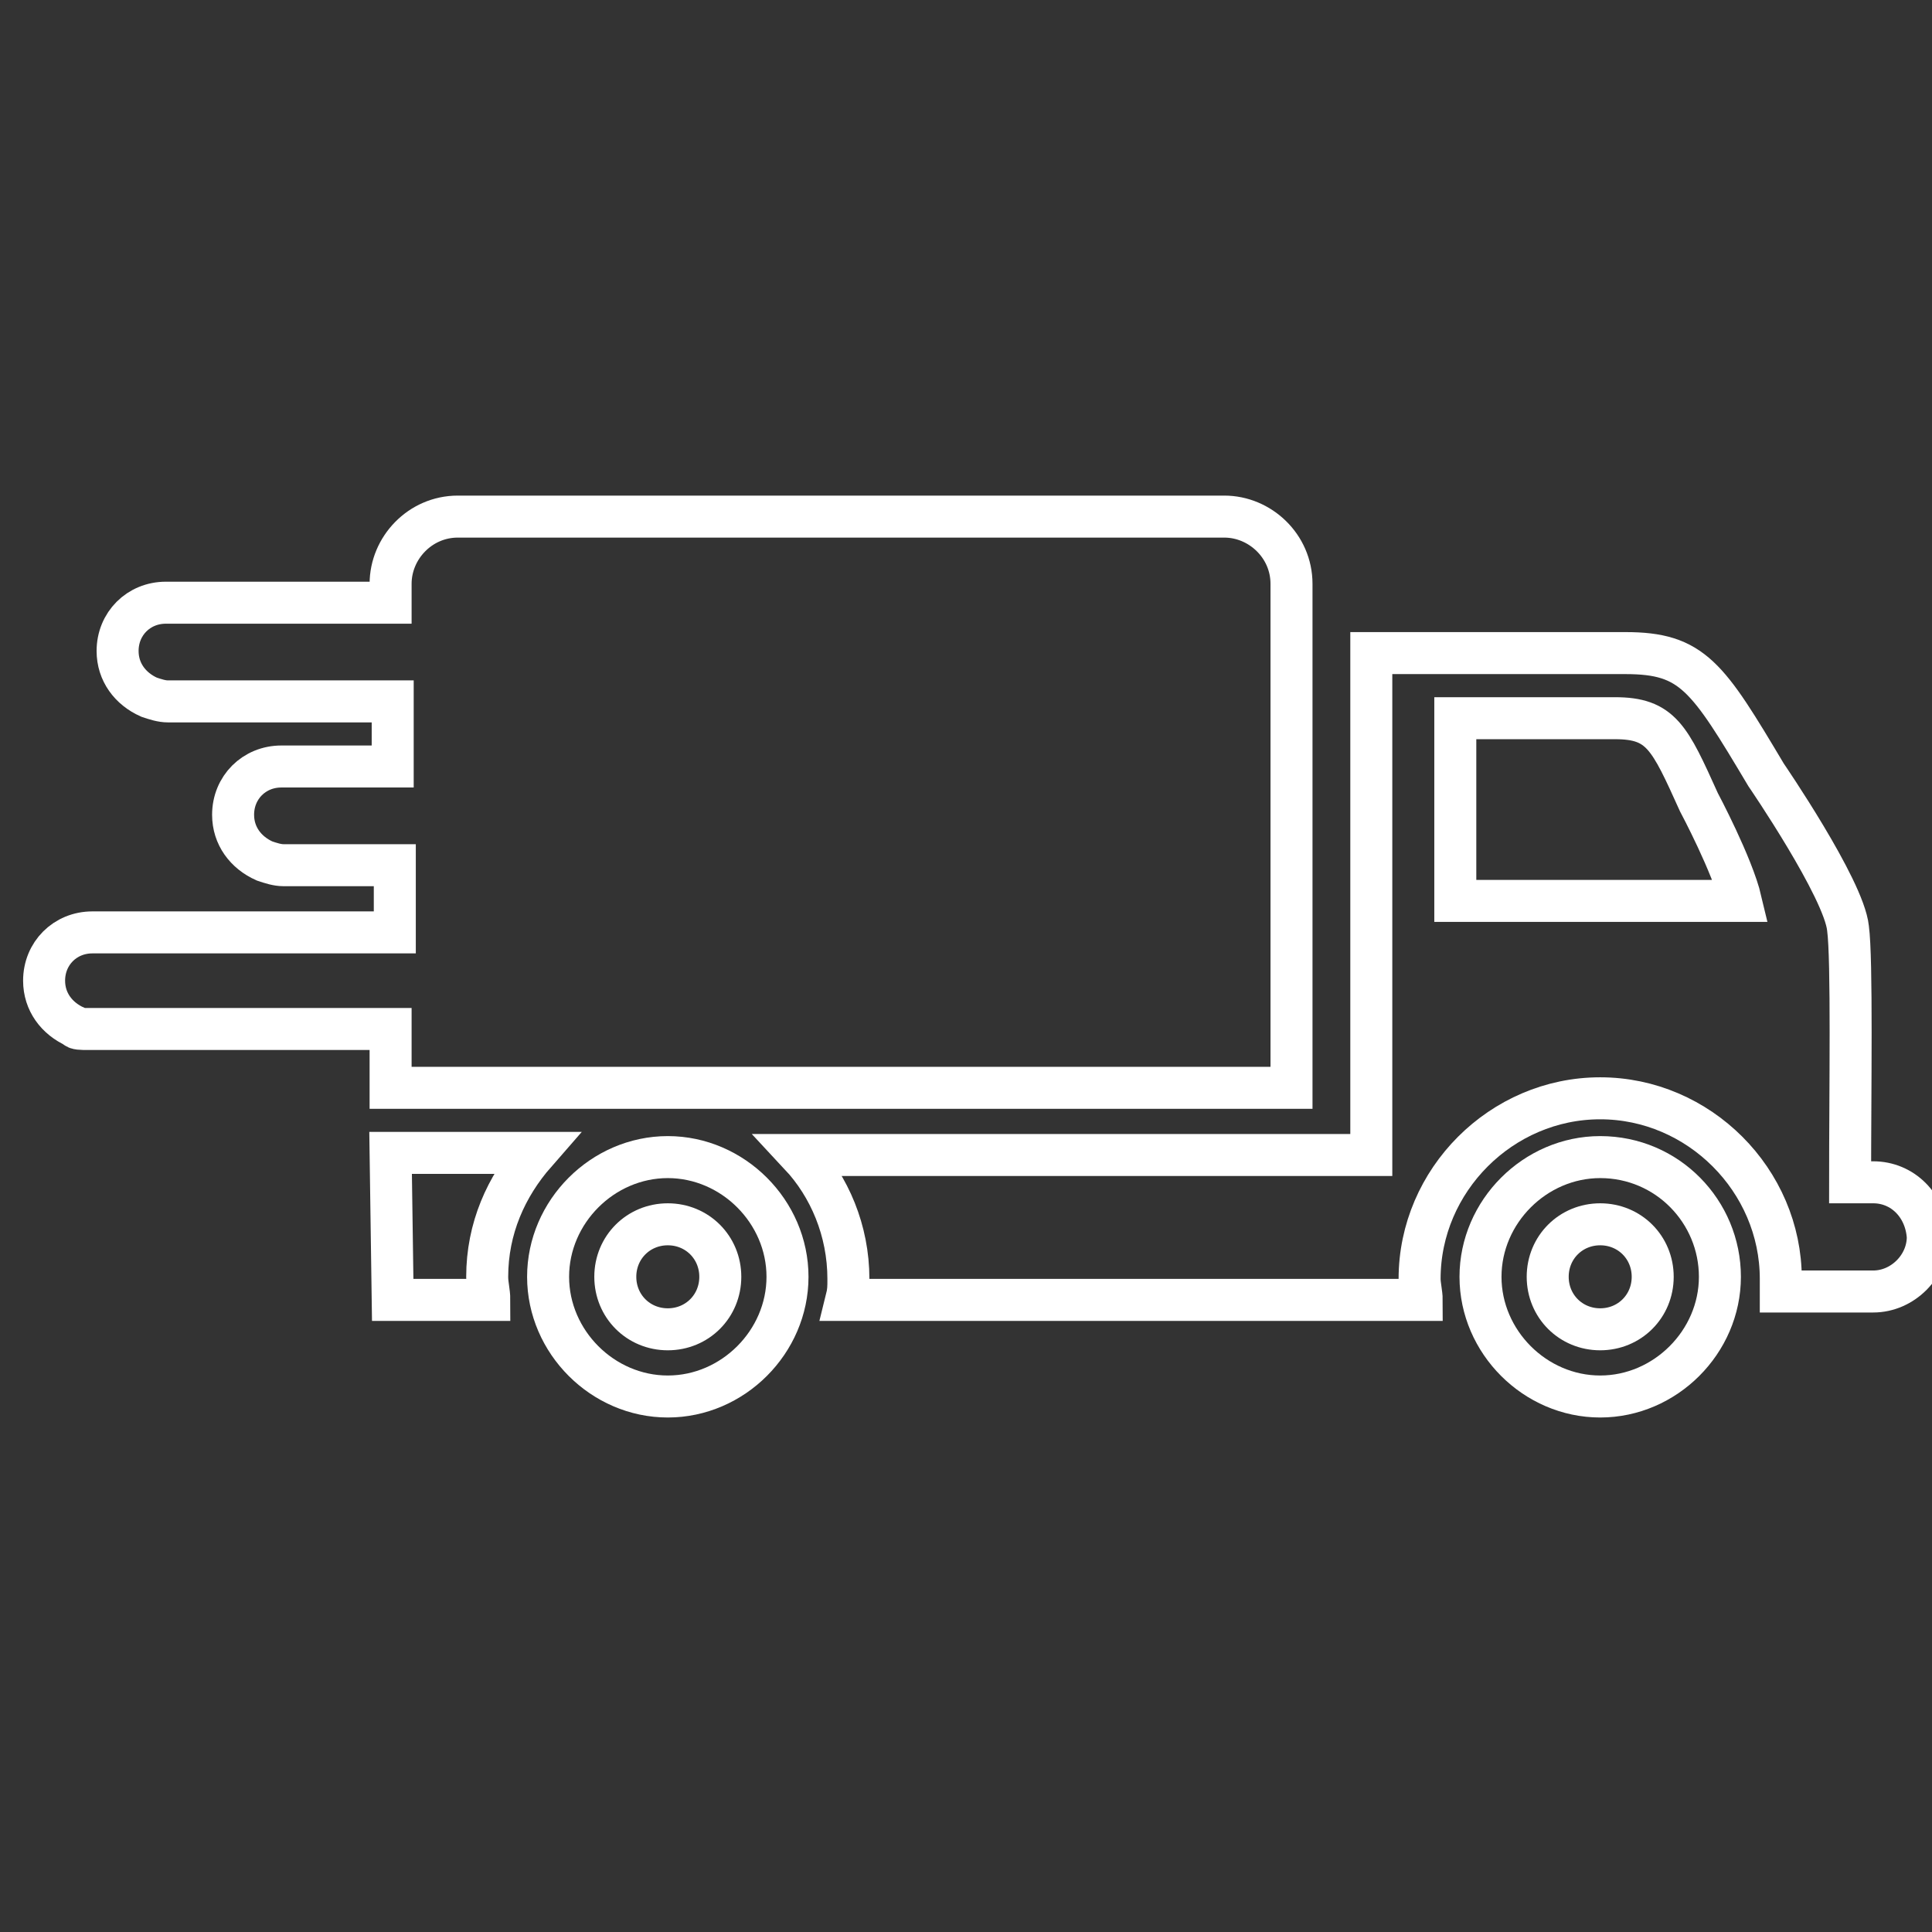 <?xml version="1.0" encoding="utf-8"?>
<!-- Generator: Adobe Illustrator 23.1.0, SVG Export Plug-In . SVG Version: 6.00 Build 0)  -->
<svg version="1.1" id="Laag_1" xmlns="http://www.w3.org/2000/svg" xmlns:xlink="http://www.w3.org/1999/xlink" x="0px" y="0px"
	 viewBox="0 0 92 92" style="enable-background:new 0 0 92 92;" xml:space="preserve">
<rect x="0" y="0" width="92" height="92" fill="#333333" stroke="none"/>
<style type="text/css">
	.st0{fill:none;stroke:#FFFFFF;stroke-width:2;stroke-miterlimit:10;}
</style>
<g>
	<path class="st0" d="M76.2,55.1c-3.1,0-5.7,2.6-5.7,5.7c0,3.1,2.6,5.7,5.7,5.7c3.1,0,5.7-2.6,5.7-5.7
		C81.9,57.7,79.4,55.1,76.2,55.1z M76.2,63.3c-1.4,0-2.5-1.1-2.5-2.5c0-1.4,1.1-2.5,2.5-2.5c1.4,0,2.5,1.1,2.5,2.5
		C78.7,62.2,77.6,63.3,76.2,63.3z"/>
	<path class="st0" d="M31.8,55.1c-3.1,0-5.7,2.6-5.7,5.7c0,3.1,2.6,5.7,5.7,5.7c3.1,0,5.7-2.6,5.7-5.7
		C37.5,57.7,34.9,55.1,31.8,55.1z M31.8,63.3c-1.4,0-2.5-1.1-2.5-2.5c0-1.4,1.1-2.5,2.5-2.5c1.4,0,2.5,1.1,2.5,2.5
		C34.3,62.2,33.2,63.3,31.8,63.3z"/>
	<g>
		<path class="st0" d="M89.2,56.3h-1.1c0-4.4,0.1-10.6-0.1-12.1c-0.2-1.9-3.9-7.3-3.9-7.3c-2.8-4.7-3.5-5.8-6.7-5.8h-3h-3.2h-5.9
			v23.9H38.1c1.4,1.5,2.3,3.6,2.3,5.9c0,0.4,0,0.6-0.1,1h15.5h9.5h0.9h1.5c0-0.3-0.1-0.7-0.1-1c0-4.7,3.9-8.6,8.6-8.6
			c4.7,0,8.6,3.9,8.6,8.6c0,0.2,0,0.4,0,0.6l4.4,0c1.4,0,2.6-1.2,2.6-2.6C91.7,57.4,90.6,56.3,89.2,56.3z M69.3,42.9v-8.7h3.2h2.3
			h2.1c2.2,0,2.6,0.9,4,4c0,0,1.6,3,2,4.7H69.3z"/>
		<path class="st0" d="M18.7,61.9h4.6c0-0.4-0.1-0.7-0.1-1.1c0-2.3,0.9-4.3,2.3-5.9h-6.9L18.7,61.9z"/>
	</g>
	<path class="st0" d="M61.5,51.8l0-24c0-1.8-1.5-3.2-3.2-3.2H21.8c-1.8,0-3.2,1.5-3.2,3.2l0,0.9l-10.7,0c-1.3,0-2.3,1-2.3,2.3
		c0,1,0.6,1.8,1.5,2.2c0.3,0.1,0.6,0.2,0.9,0.2l10.7,0l0,3.1l-5.3,0c-1.3,0-2.3,1-2.3,2.3c0,1,0.6,1.8,1.5,2.2
		c0.3,0.1,0.6,0.2,0.9,0.2l5.3,0l0,3.2l-14.4,0c-1.3,0-2.3,1-2.3,2.3c0,1,0.6,1.8,1.5,2.2C3.6,49,3.9,49,4.2,49l14.4,0l0,2.8H61.5z"
		/>
</g>
</svg>
